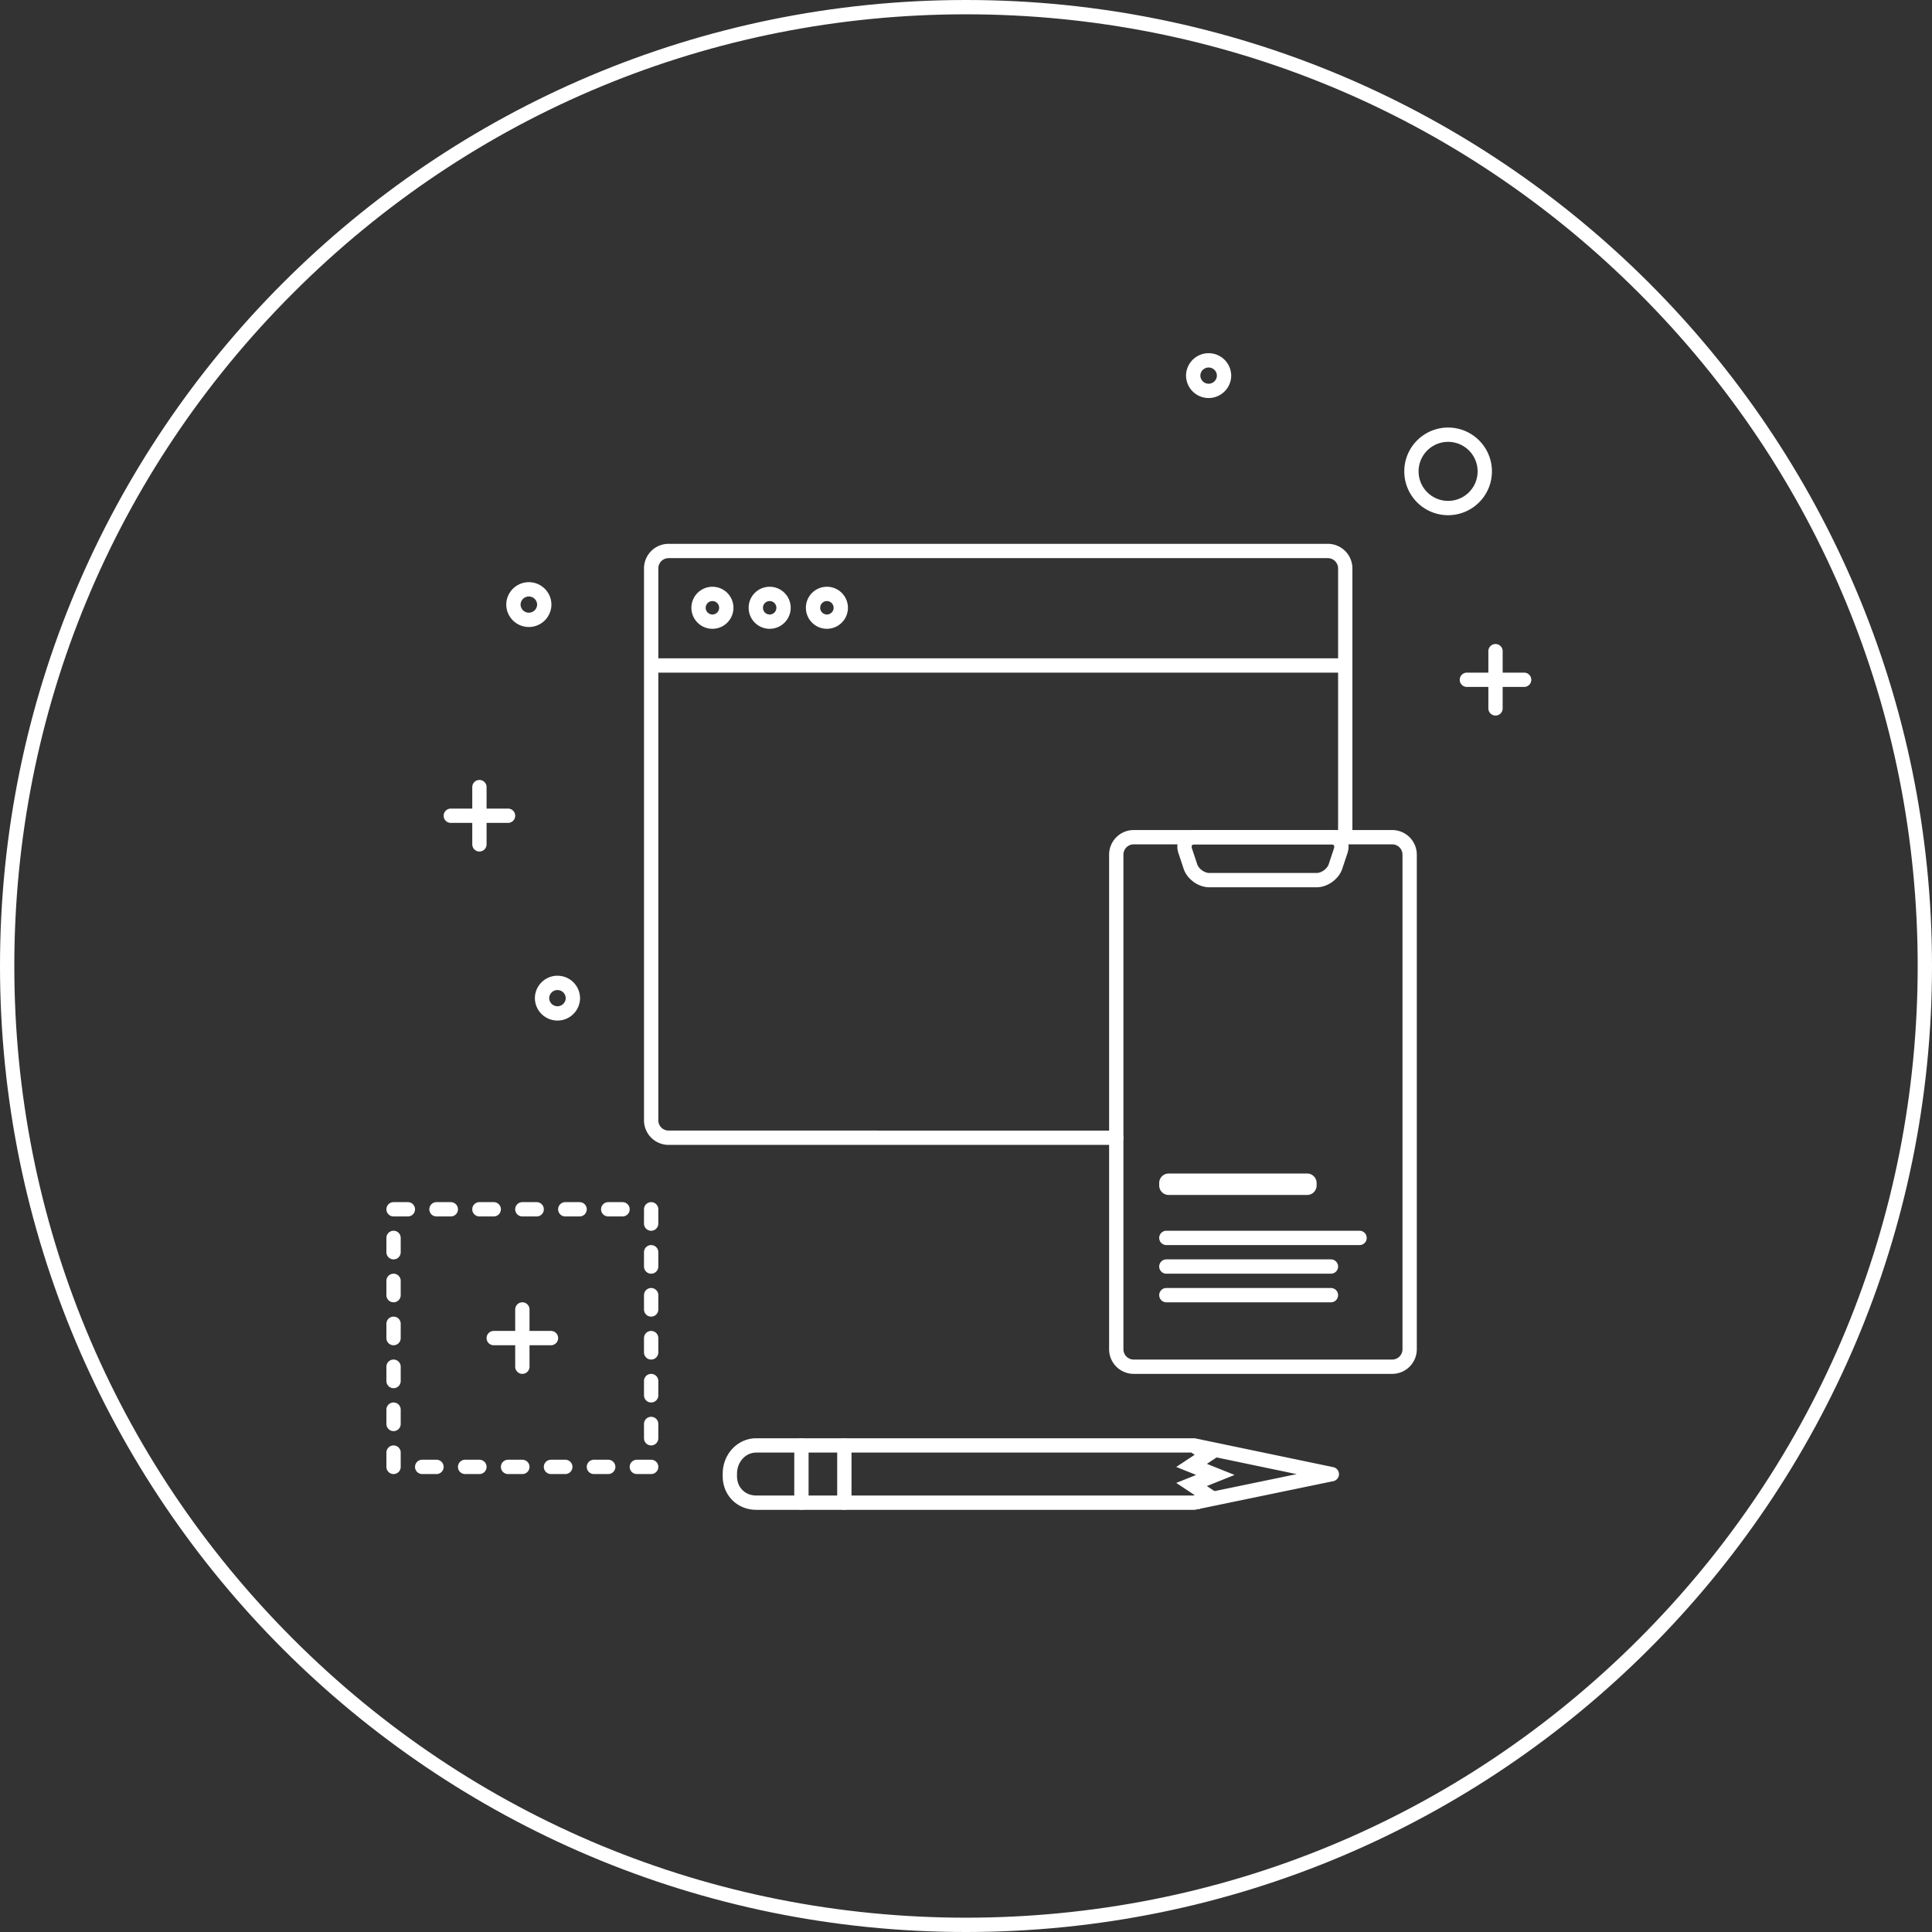 <svg width="270" height="270" xmlns="http://www.w3.org/2000/svg"><rect width="100%" height="100%" fill="#333333" stroke="none"/><g fill="none" fill-rule="evenodd"><path d="M135 0C60.442 0 0 60.442 0 135c0 74.558 60.442 135 135 135 74.559 0 135-60.442 135-135C270 60.442 209.559 0 135 0m0 2c35.525 0 68.925 13.834 94.045 38.955C254.166 66.075 268 99.475 268 135s-13.834 68.925-38.955 94.045C203.925 254.166 170.525 268 135 268s-68.925-13.834-94.045-38.955C15.834 203.925 2 170.525 2 135s13.834-68.925 38.955-94.045C66.075 15.834 99.475 2 135 2" fill="#FFF"/><path d="M207.5 65.875a5.125 5.125 0 1 1-10.25 0 5.125 5.125 0 0 1 10.25 0zM76.063 84.469a2.156 2.156 0 1 1-4.312 0 2.156 2.156 0 0 1 4.311 0zm4 55a2.156 2.156 0 1 1-4.312 0 2.156 2.156 0 0 1 4.311 0zm91-87a2.156 2.156 0 1 1-4.312 0 2.156 2.156 0 0 1 4.311 0zM67 110v8m4-4h-8m146-23v8m4-4h-8m-49 64H93.437A2.437 2.437 0 0 1 91 156.562V79.437A2.437 2.437 0 0 1 93.437 77h92.126A2.438 2.438 0 0 1 188 79.437V117M91 93h97" stroke="#FFF" stroke-width="2" stroke-linecap="round" stroke-linejoin="round"/><path d="M101.5 84.938a1.938 1.938 0 1 1-3.876 0 1.938 1.938 0 0 1 3.876 0zm8 0a1.938 1.938 0 1 1-3.876 0 1.938 1.938 0 0 1 3.876 0zm8 0a1.938 1.938 0 1 1-3.876 0 1.938 1.938 0 0 1 3.876 0zM197 188.563a2.439 2.439 0 0 1-2.438 2.438h-36.125a2.438 2.438 0 0 1-2.437-2.439v-69.125a2.438 2.438 0 0 1 2.437-2.438h36.125a2.439 2.439 0 0 1 2.438 2.439v69.124z" stroke="#FFF" stroke-width="2" stroke-linecap="round" stroke-linejoin="round"/><path d="M186.633 121.103C186.283 122.146 185.1 123 184 123h-15c-1.1 0-2.284-.855-2.633-1.897l-.734-2.206c-.35-1.044.268-1.898 1.367-1.898h19c1.1 0 1.716.855 1.367 1.898l-.734 2.206zM183 165.672a.328.328 0 0 1-.328.328h-19.344a.328.328 0 0 1-.328-.328v-.344c0-.181.146-.328.328-.328h19.344c.182 0 .328.147.328.328v.344zM163 173h27m-27 4h23m-23 4h23m-113 2v8m4-4h-8m-14-14v2m0 4v2m0 4v2m0 4v2m0 4v2m0 4v2m4 0h2m4 0h2m4 0h2m4 0h2m4 0h2m4 0h2m0-4v-2m0-4v-2m0-4v-2m0-4v-2m0-4v-2m0-4v-2m-4 0h-2m-4 0h-2m-4 0h-2m-4 0h-2m-4 0h-2m-4 0h-2m111.875 41h-61.188c-2.105 0-3.687-1.582-3.687-3.688v-.375c0-2.105 1.582-3.937 3.687-3.937h61.188l19.25 4.016-19.25 3.984z" stroke="#FFF" stroke-width="2" stroke-linecap="round" stroke-linejoin="round"/><path stroke="#FFF" stroke-width="2" d="M167.041 202.167l1.75 1.125-2.271 1.5 3.324 1.333-3.324 1.333 2.261 1.5-1.745 1.125"/><path d="M112 210v-8m6 8v-8" stroke="#FFF" stroke-width="2" stroke-linecap="round" stroke-linejoin="round"/></g></svg>
